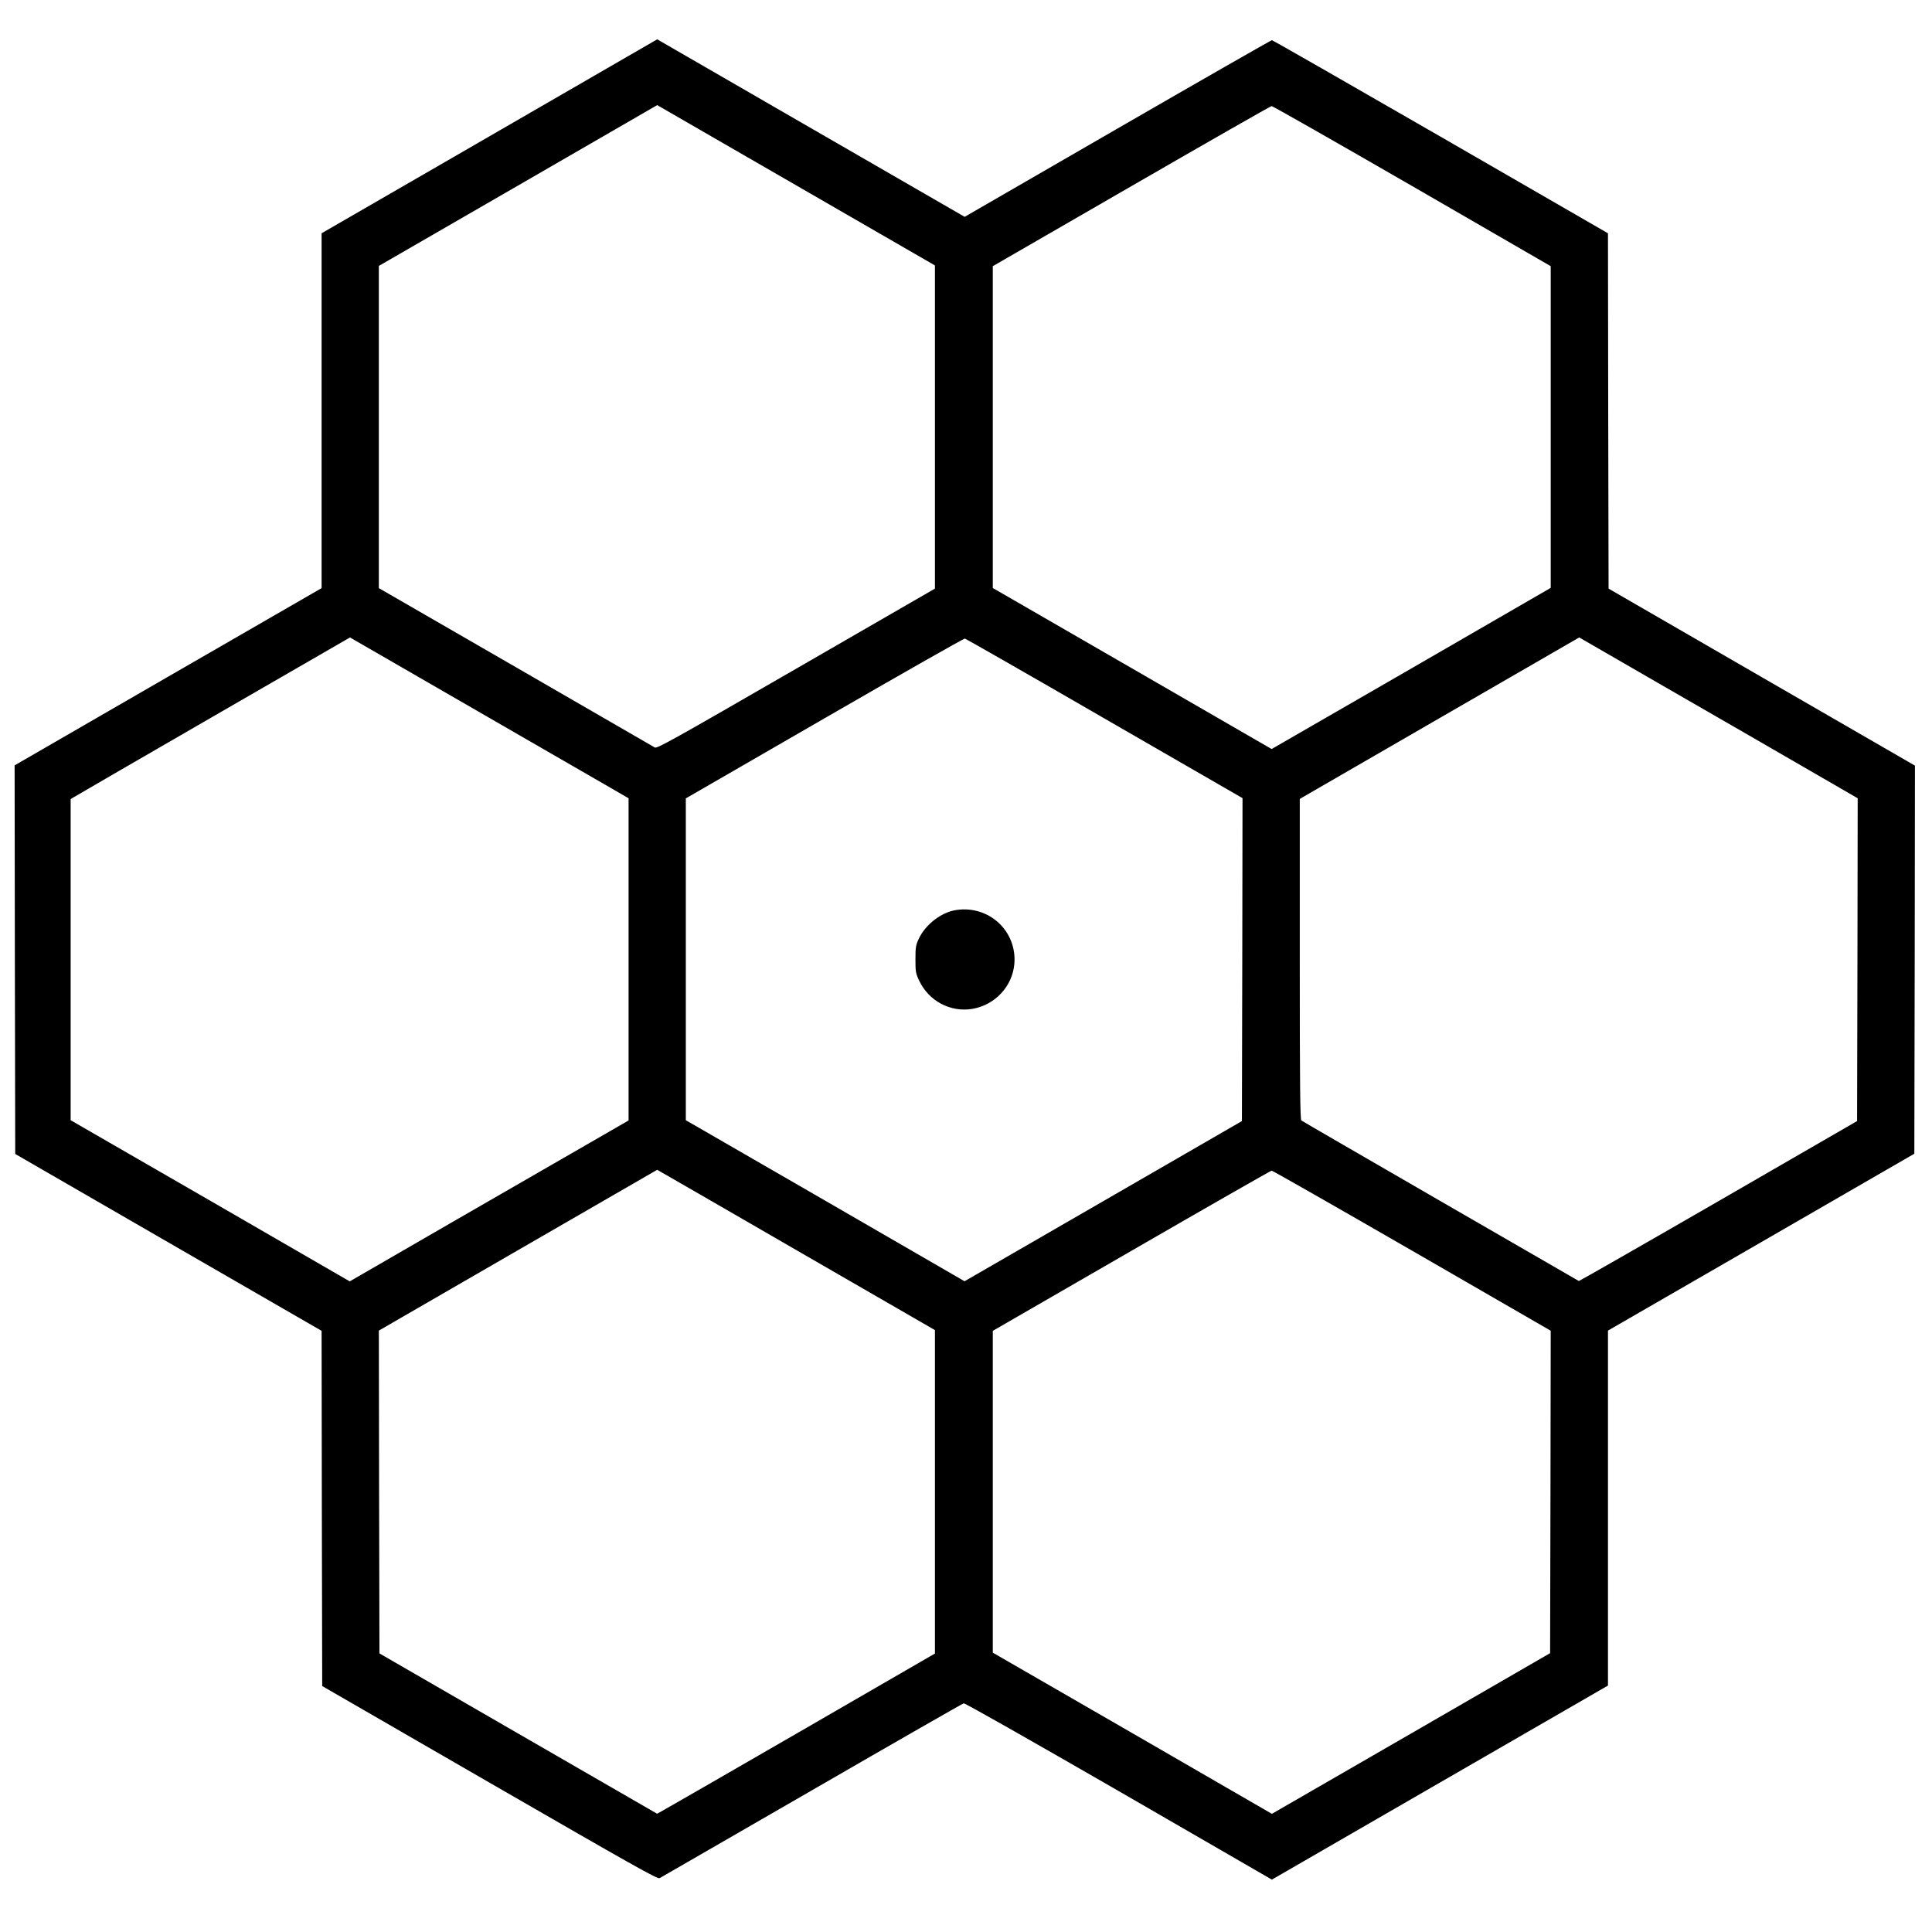 <svg height="1586pt" preserveAspectRatio="xMidYMid meet" viewBox="0 0 1586 1586" width="1586pt" xmlns="http://www.w3.org/2000/svg"><g transform="matrix(.1 0 0 -.1 0 1586)"><path d="m5099 15366c-162-94-782-452-1377-796l-1082-625v-1456-1457l-1260-727-1260-728 2-1595 3-1595 1257-726 1258-726 2-1458 3-1458 1375-794c1191-687 1377-792 1395-783 11 6 573 331 1250 721 676 391 1237 712 1246 714 10 3 540-298 1274-721l1256-726 1380 797 1379 796v1457 1457l1258 726 1257 726 3 1593 2 1593-1257 726-1258 727-3 1458-2 1459-1374 793c-755 435-1378 792-1385 792-6 0-576-326-1267-725l-1255-725-1232 711c-678 391-1245 719-1262 729l-30 17zm1476-1050 1100-635v-1326-1327l-1140-658c-1022-590-1142-657-1160-646-11 7-525 304-1142 660l-1123 648v1323 1322l1143 660 1142 660 40-23c22-12 535-309 1140-658zm5017 17 1138-658v-1320-1321l-1145-662-1146-661-1144 661-1145 661v1321 1321l1138 657c625 361 1143 657 1151 657 8 1 527-295 1153-656zm-7577-4365c462-267 909-525 993-573l152-88v-1322-1323l-312-180c-172-99-687-396-1145-660l-832-481-1145 662-1146 661v1318 1318l23 14c12 8 528 307 1146 664l1124 649 151-87c83-48 529-305 991-572zm10308-125 927-536-2-1325-3-1325-1139-658c-627-362-1142-656-1145-655-3 2-514 297-1136 656-621 359-1136 657-1142 662-10 8-13 285-13 1325v1314l37 22c21 12 537 310 1147 663l1110 641 215-124c119-69 633-366 1144-660zm-5255 118 1132-653-2-1326-3-1325-1139-658-1138-657-107 62c-58 34-573 331-1143 661l-1038 599v1321 1321l1138 657c625 361 1144 656 1153 655 8-2 525-297 1147-657zm-2493-4385 1100-635v-1327-1328l-1105-639c-608-351-1121-647-1141-657l-35-19-1140 658-1139 658-3 1325-2 1325 1142 660 1143 660 40-23c22-12 535-308 1140-658zm5017 17 1138-657-2-1324-3-1323-1142-660-1142-659-1145 662-1146 661v1321 1321l1138 657c625 361 1143 657 1151 658 8 0 527-296 1153-657z"/><path d="m7852 8390c-124-18-254-118-310-237-24-52-27-69-27-168 0-102 2-115 31-176 79-167 257-261 436-231 187 32 329 185 345 370 22 268-207 481-475 442z"/></g></svg>